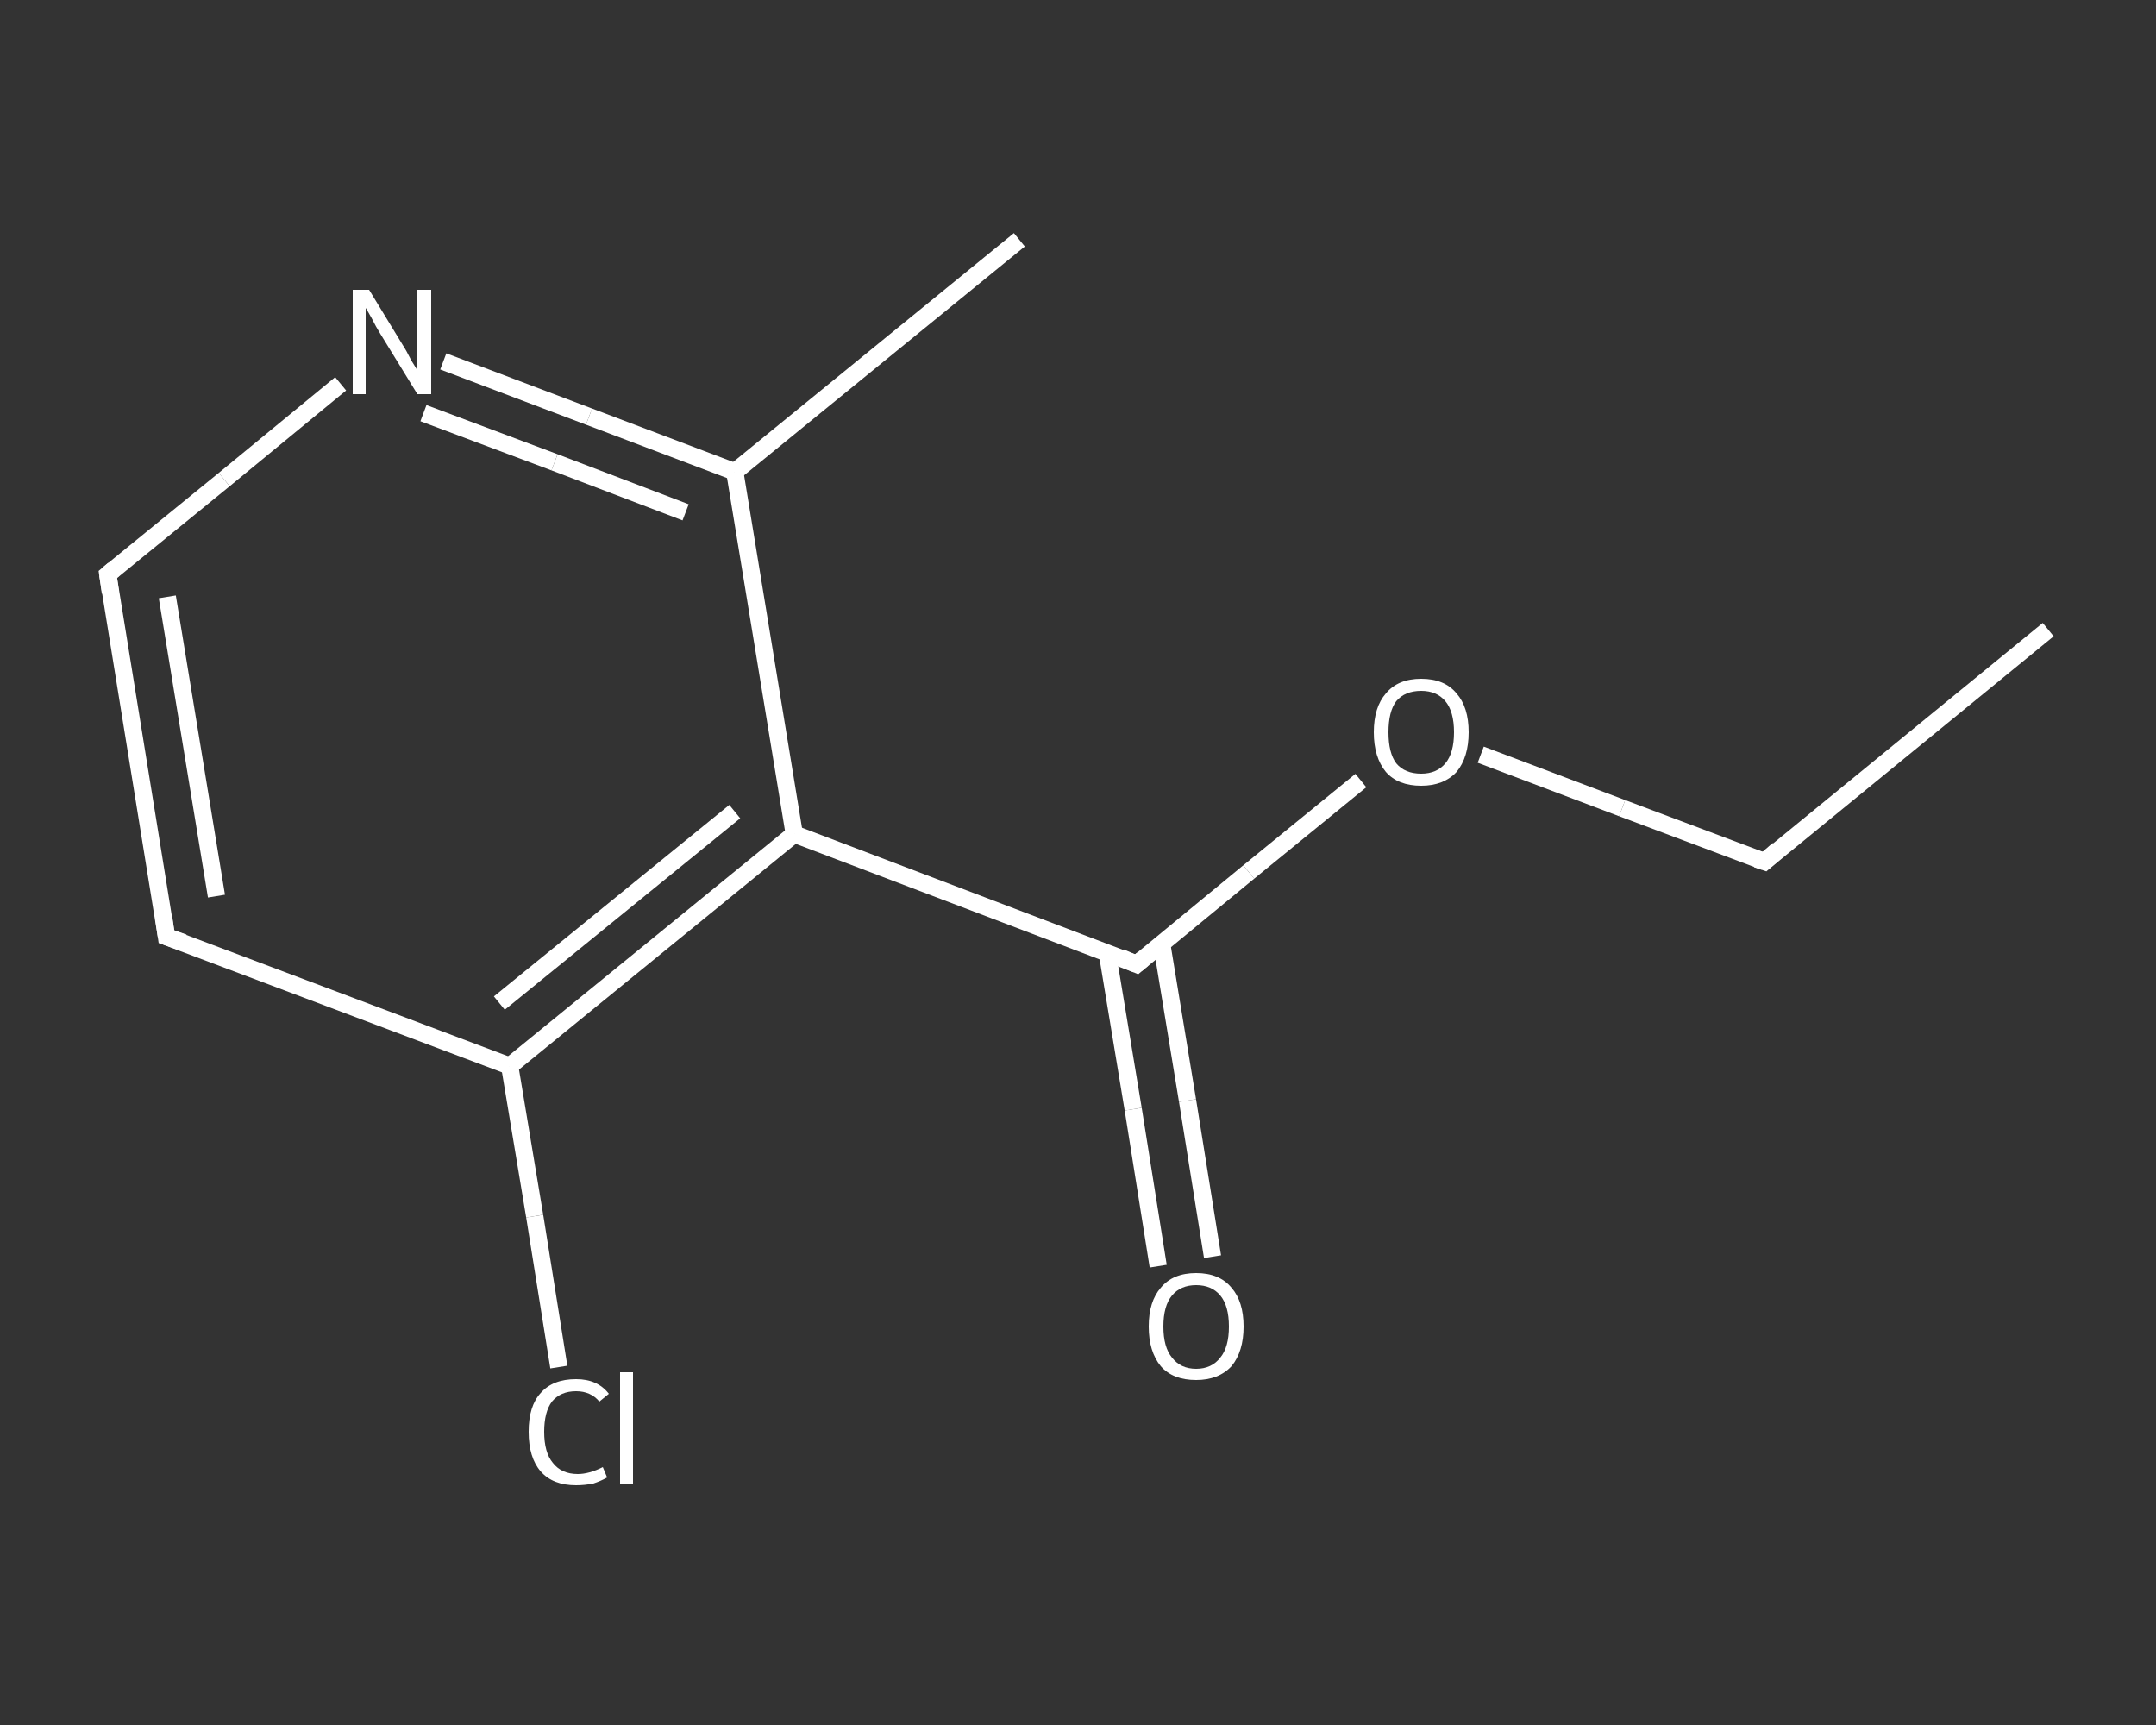 <?xml version='1.0' encoding='iso-8859-1'?>
<svg version='1.1' baseProfile='full'
              xmlns='http://www.w3.org/2000/svg'
                      xmlns:rdkit='http://www.rdkit.org/xml'
                      xmlns:xlink='http://www.w3.org/1999/xlink'
                  xml:space='preserve'
width='250px' height='200px' viewBox='0 0 250 200'>
<rect x="0" y="0" width="250" height="200" fill="#333333" stroke="none"/>
<!-- END OF HEADER -->
<rect style='opacity:1.0;fill:transparent;stroke:none' width='250.0' height='200.0' x='0.0' y='0.0'> </rect>
<path class='bond-0 atom-0 atom-1' d='M 237.5,73.0 L 204.6,99.9' style='fill:none;fill-rule:evenodd;stroke:#FFFFFF;stroke-width:2.0px;stroke-linecap:butt;stroke-linejoin:miter;stroke-opacity:1' />
<path class='bond-1 atom-1 atom-2' d='M 204.6,99.9 L 188.1,93.7' style='fill:none;fill-rule:evenodd;stroke:#FFFFFF;stroke-width:2.0px;stroke-linecap:butt;stroke-linejoin:miter;stroke-opacity:1' />
<path class='bond-1 atom-1 atom-2' d='M 188.1,93.7 L 171.7,87.5' style='fill:none;fill-rule:evenodd;stroke:#FFFFFF;stroke-width:2.0px;stroke-linecap:butt;stroke-linejoin:miter;stroke-opacity:1' />
<path class='bond-2 atom-2 atom-3' d='M 157.8,90.5 L 144.8,101.1' style='fill:none;fill-rule:evenodd;stroke:#FFFFFF;stroke-width:2.0px;stroke-linecap:butt;stroke-linejoin:miter;stroke-opacity:1' />
<path class='bond-2 atom-2 atom-3' d='M 144.8,101.1 L 131.8,111.8' style='fill:none;fill-rule:evenodd;stroke:#FFFFFF;stroke-width:2.0px;stroke-linecap:butt;stroke-linejoin:miter;stroke-opacity:1' />
<path class='bond-3 atom-3 atom-4' d='M 128.4,110.5 L 131.4,128.6' style='fill:none;fill-rule:evenodd;stroke:#FFFFFF;stroke-width:2.0px;stroke-linecap:butt;stroke-linejoin:miter;stroke-opacity:1' />
<path class='bond-3 atom-3 atom-4' d='M 131.4,128.6 L 134.3,146.8' style='fill:none;fill-rule:evenodd;stroke:#FFFFFF;stroke-width:2.0px;stroke-linecap:butt;stroke-linejoin:miter;stroke-opacity:1' />
<path class='bond-3 atom-3 atom-4' d='M 134.7,109.4 L 137.7,127.6' style='fill:none;fill-rule:evenodd;stroke:#FFFFFF;stroke-width:2.0px;stroke-linecap:butt;stroke-linejoin:miter;stroke-opacity:1' />
<path class='bond-3 atom-3 atom-4' d='M 137.7,127.6 L 140.6,145.7' style='fill:none;fill-rule:evenodd;stroke:#FFFFFF;stroke-width:2.0px;stroke-linecap:butt;stroke-linejoin:miter;stroke-opacity:1' />
<path class='bond-4 atom-3 atom-5' d='M 131.8,111.8 L 92.1,96.7' style='fill:none;fill-rule:evenodd;stroke:#FFFFFF;stroke-width:2.0px;stroke-linecap:butt;stroke-linejoin:miter;stroke-opacity:1' />
<path class='bond-5 atom-5 atom-6' d='M 92.1,96.7 L 59.1,123.6' style='fill:none;fill-rule:evenodd;stroke:#FFFFFF;stroke-width:2.0px;stroke-linecap:butt;stroke-linejoin:miter;stroke-opacity:1' />
<path class='bond-5 atom-5 atom-6' d='M 85.2,94.1 L 57.9,116.3' style='fill:none;fill-rule:evenodd;stroke:#FFFFFF;stroke-width:2.0px;stroke-linecap:butt;stroke-linejoin:miter;stroke-opacity:1' />
<path class='bond-6 atom-6 atom-7' d='M 59.1,123.6 L 62.0,141.0' style='fill:none;fill-rule:evenodd;stroke:#FFFFFF;stroke-width:2.0px;stroke-linecap:butt;stroke-linejoin:miter;stroke-opacity:1' />
<path class='bond-6 atom-6 atom-7' d='M 62.0,141.0 L 64.8,158.5' style='fill:none;fill-rule:evenodd;stroke:#FFFFFF;stroke-width:2.0px;stroke-linecap:butt;stroke-linejoin:miter;stroke-opacity:1' />
<path class='bond-7 atom-6 atom-8' d='M 59.1,123.6 L 19.3,108.6' style='fill:none;fill-rule:evenodd;stroke:#FFFFFF;stroke-width:2.0px;stroke-linecap:butt;stroke-linejoin:miter;stroke-opacity:1' />
<path class='bond-8 atom-8 atom-9' d='M 19.3,108.6 L 12.5,66.6' style='fill:none;fill-rule:evenodd;stroke:#FFFFFF;stroke-width:2.0px;stroke-linecap:butt;stroke-linejoin:miter;stroke-opacity:1' />
<path class='bond-8 atom-8 atom-9' d='M 25.1,103.9 L 19.4,69.2' style='fill:none;fill-rule:evenodd;stroke:#FFFFFF;stroke-width:2.0px;stroke-linecap:butt;stroke-linejoin:miter;stroke-opacity:1' />
<path class='bond-9 atom-9 atom-10' d='M 12.5,66.6 L 26.0,55.6' style='fill:none;fill-rule:evenodd;stroke:#FFFFFF;stroke-width:2.0px;stroke-linecap:butt;stroke-linejoin:miter;stroke-opacity:1' />
<path class='bond-9 atom-9 atom-10' d='M 26.0,55.6 L 39.5,44.5' style='fill:none;fill-rule:evenodd;stroke:#FFFFFF;stroke-width:2.0px;stroke-linecap:butt;stroke-linejoin:miter;stroke-opacity:1' />
<path class='bond-10 atom-10 atom-11' d='M 51.4,41.9 L 68.3,48.3' style='fill:none;fill-rule:evenodd;stroke:#FFFFFF;stroke-width:2.0px;stroke-linecap:butt;stroke-linejoin:miter;stroke-opacity:1' />
<path class='bond-10 atom-10 atom-11' d='M 68.3,48.3 L 85.2,54.7' style='fill:none;fill-rule:evenodd;stroke:#FFFFFF;stroke-width:2.0px;stroke-linecap:butt;stroke-linejoin:miter;stroke-opacity:1' />
<path class='bond-10 atom-10 atom-11' d='M 49.1,47.9 L 64.3,53.6' style='fill:none;fill-rule:evenodd;stroke:#FFFFFF;stroke-width:2.0px;stroke-linecap:butt;stroke-linejoin:miter;stroke-opacity:1' />
<path class='bond-10 atom-10 atom-11' d='M 64.3,53.6 L 79.5,59.4' style='fill:none;fill-rule:evenodd;stroke:#FFFFFF;stroke-width:2.0px;stroke-linecap:butt;stroke-linejoin:miter;stroke-opacity:1' />
<path class='bond-11 atom-11 atom-12' d='M 85.2,54.7 L 118.2,27.8' style='fill:none;fill-rule:evenodd;stroke:#FFFFFF;stroke-width:2.0px;stroke-linecap:butt;stroke-linejoin:miter;stroke-opacity:1' />
<path class='bond-12 atom-11 atom-5' d='M 85.2,54.7 L 92.1,96.7' style='fill:none;fill-rule:evenodd;stroke:#FFFFFF;stroke-width:2.0px;stroke-linecap:butt;stroke-linejoin:miter;stroke-opacity:1' />
<path d='M 206.2,98.5 L 204.6,99.9 L 203.7,99.6' style='fill:none;stroke:#FFFFFF;stroke-width:2.0px;stroke-linecap:butt;stroke-linejoin:miter;stroke-opacity:1;' />
<path d='M 132.5,111.2 L 131.8,111.8 L 129.9,111.0' style='fill:none;stroke:#FFFFFF;stroke-width:2.0px;stroke-linecap:butt;stroke-linejoin:miter;stroke-opacity:1;' />
<path d='M 21.3,109.3 L 19.3,108.6 L 19.0,106.5' style='fill:none;stroke:#FFFFFF;stroke-width:2.0px;stroke-linecap:butt;stroke-linejoin:miter;stroke-opacity:1;' />
<path d='M 12.8,68.7 L 12.5,66.6 L 13.2,66.0' style='fill:none;stroke:#FFFFFF;stroke-width:2.0px;stroke-linecap:butt;stroke-linejoin:miter;stroke-opacity:1;' />
<path class='atom-2' d='M 159.3 84.9
Q 159.3 82.0, 160.7 80.4
Q 162.1 78.7, 164.8 78.7
Q 167.5 78.7, 168.9 80.4
Q 170.3 82.0, 170.3 84.9
Q 170.3 87.8, 168.9 89.5
Q 167.4 91.1, 164.8 91.1
Q 162.1 91.1, 160.7 89.5
Q 159.3 87.8, 159.3 84.9
M 164.8 89.7
Q 166.6 89.7, 167.6 88.5
Q 168.6 87.3, 168.6 84.9
Q 168.6 82.5, 167.6 81.3
Q 166.6 80.1, 164.8 80.1
Q 162.9 80.1, 161.9 81.3
Q 161.0 82.5, 161.0 84.9
Q 161.0 87.3, 161.9 88.5
Q 162.9 89.7, 164.8 89.7
' fill='#FFFFFF'/>
<path class='atom-4' d='M 133.2 153.8
Q 133.2 150.9, 134.6 149.3
Q 136.0 147.6, 138.7 147.6
Q 141.4 147.6, 142.8 149.3
Q 144.2 150.9, 144.2 153.8
Q 144.2 156.7, 142.8 158.4
Q 141.3 160.0, 138.7 160.0
Q 136.0 160.0, 134.6 158.4
Q 133.2 156.7, 133.2 153.8
M 138.7 158.7
Q 140.5 158.7, 141.5 157.4
Q 142.5 156.2, 142.5 153.8
Q 142.5 151.4, 141.5 150.2
Q 140.5 149.0, 138.7 149.0
Q 136.9 149.0, 135.9 150.2
Q 134.9 151.4, 134.9 153.8
Q 134.9 156.2, 135.9 157.4
Q 136.9 158.7, 138.7 158.7
' fill='#FFFFFF'/>
<path class='atom-7' d='M 61.3 166.0
Q 61.3 163.0, 62.7 161.5
Q 64.1 159.9, 66.8 159.9
Q 69.3 159.9, 70.6 161.6
L 69.5 162.5
Q 68.5 161.3, 66.8 161.3
Q 65.0 161.3, 64.0 162.5
Q 63.1 163.7, 63.1 166.0
Q 63.1 168.4, 64.1 169.6
Q 65.1 170.9, 67.0 170.9
Q 68.3 170.9, 69.9 170.1
L 70.4 171.3
Q 69.7 171.7, 68.8 172.0
Q 67.8 172.2, 66.8 172.2
Q 64.1 172.2, 62.7 170.6
Q 61.3 169.0, 61.3 166.0
' fill='#FFFFFF'/>
<path class='atom-7' d='M 71.9 159.1
L 73.4 159.1
L 73.4 172.1
L 71.9 172.1
L 71.9 159.1
' fill='#FFFFFF'/>
<path class='atom-10' d='M 42.8 33.6
L 46.7 40.0
Q 47.1 40.6, 47.7 41.8
Q 48.4 42.9, 48.4 43.0
L 48.4 33.6
L 50.0 33.6
L 50.0 45.7
L 48.4 45.7
L 44.1 38.7
Q 43.6 37.9, 43.1 36.9
Q 42.6 36.0, 42.4 35.7
L 42.4 45.7
L 40.9 45.7
L 40.9 33.6
L 42.8 33.6
' fill='#FFFFFF'/>
</svg>

